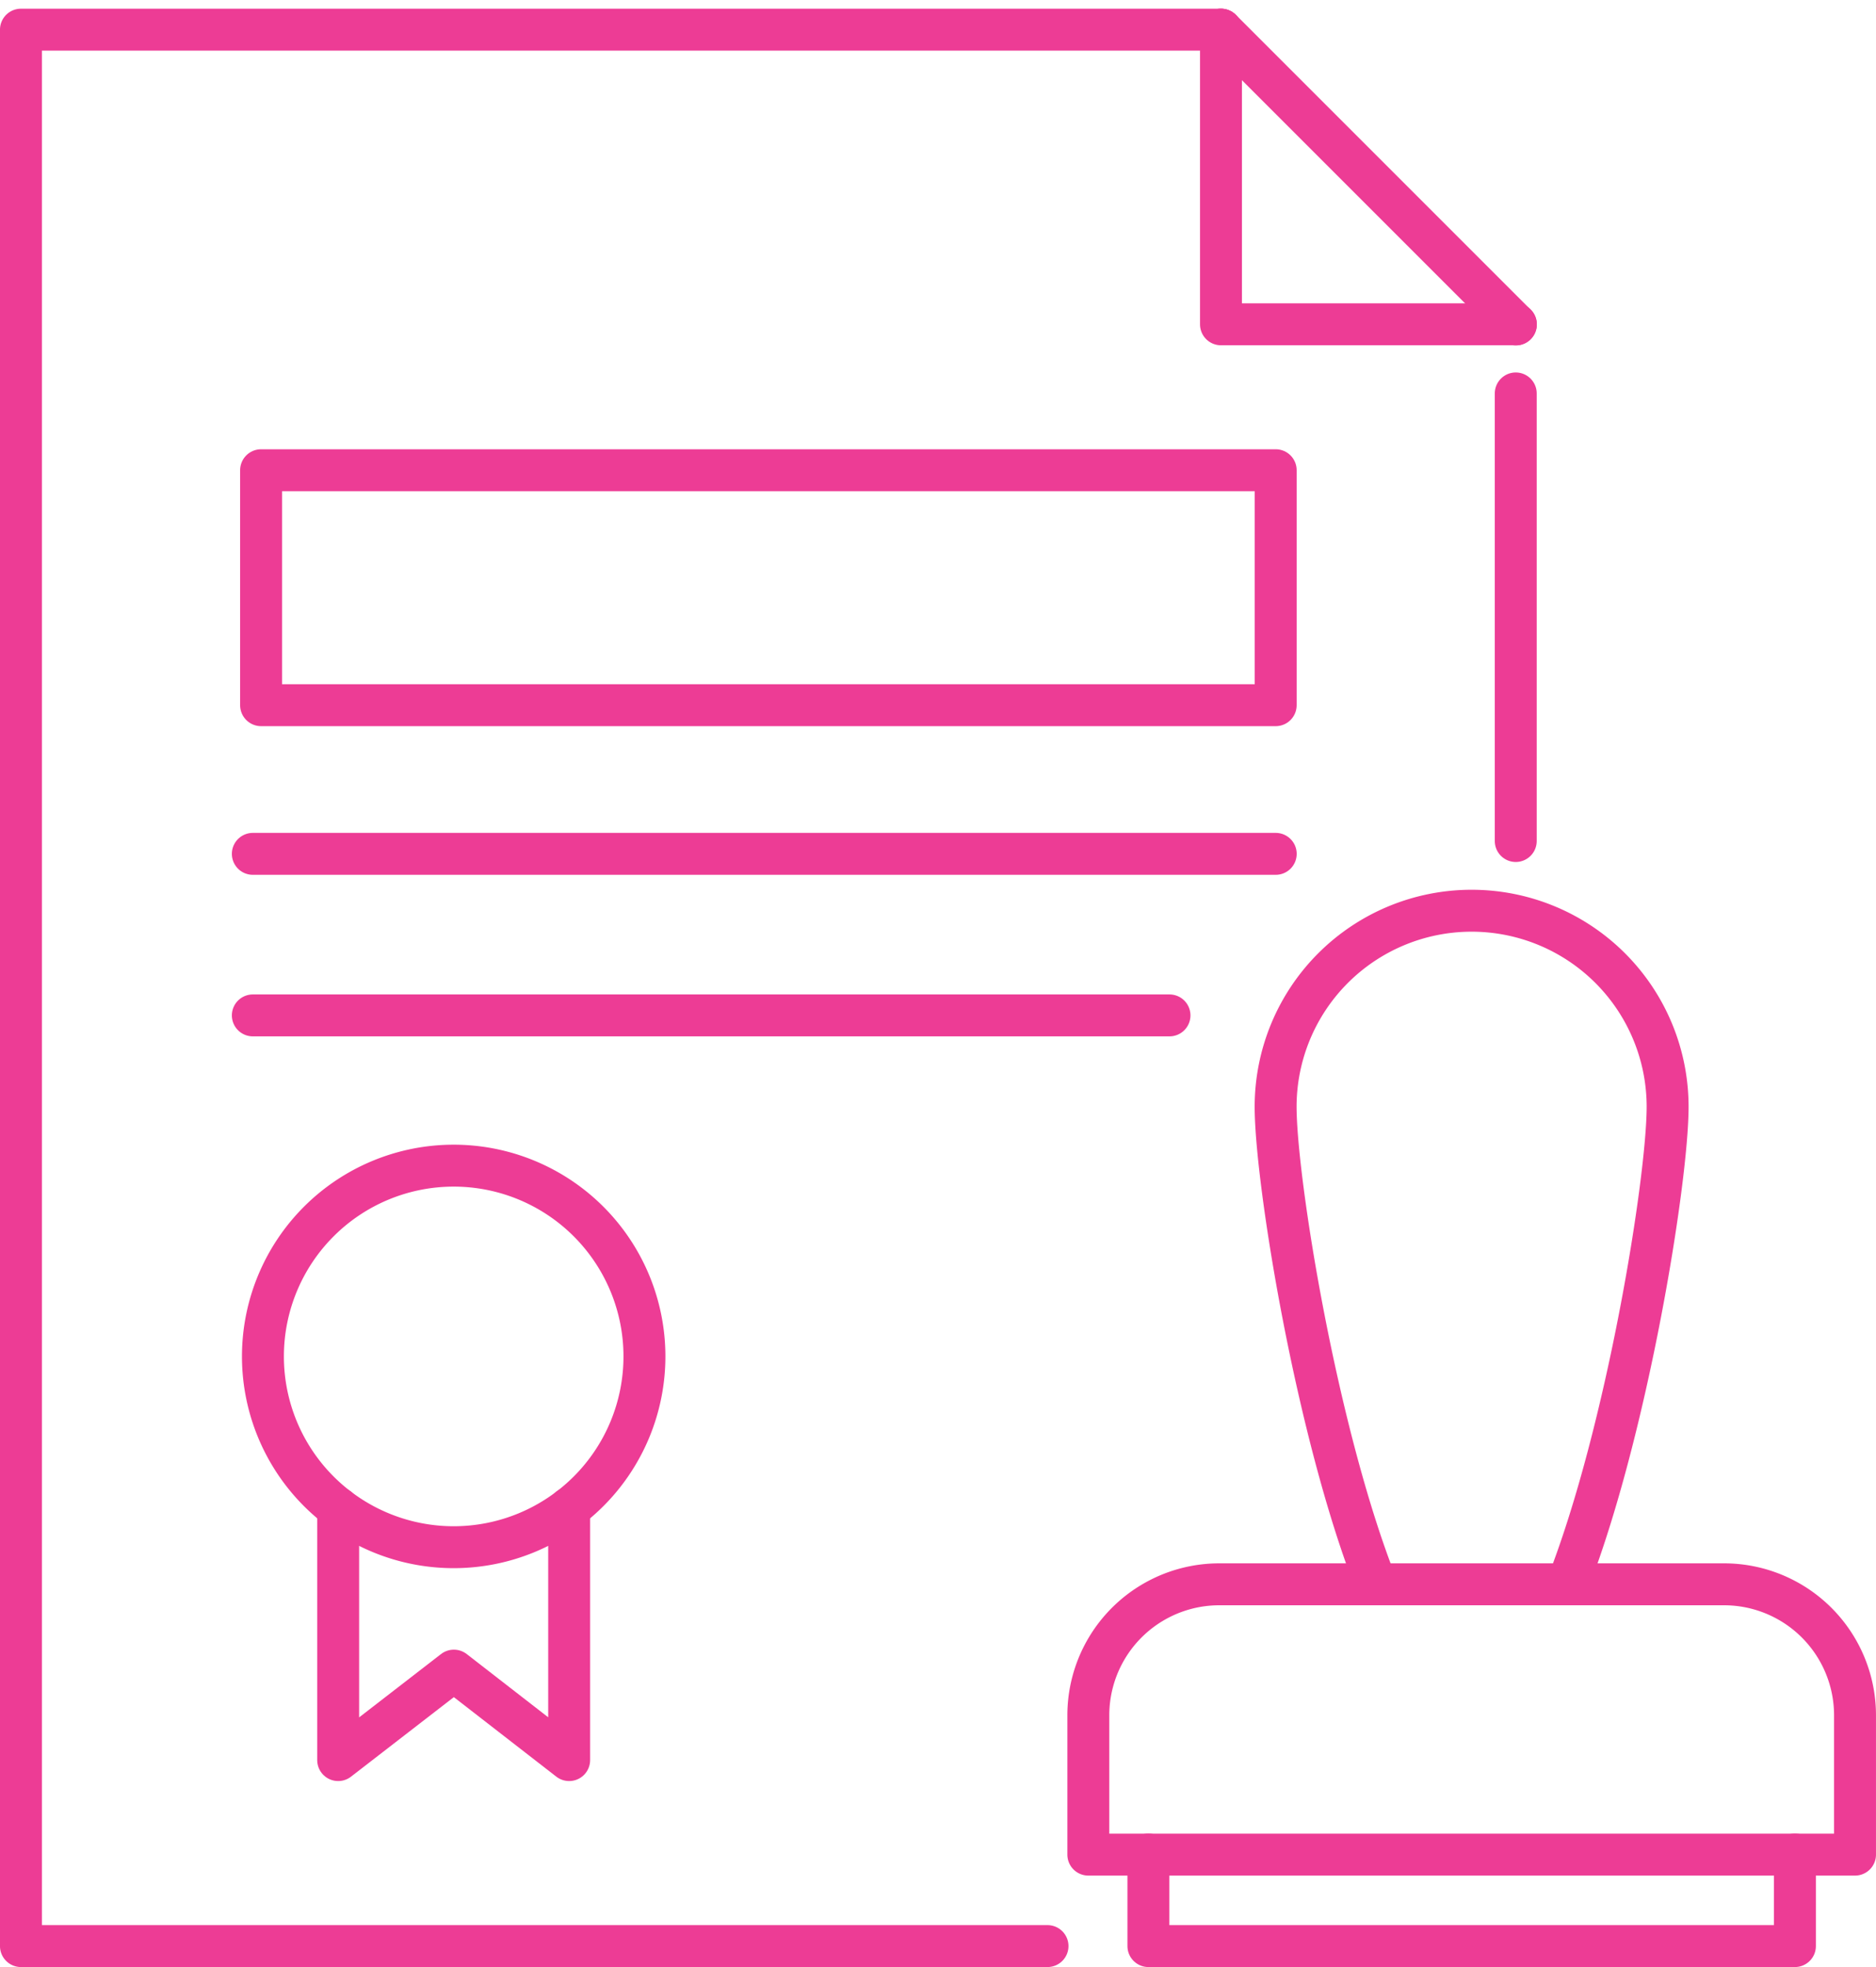 <?xml version="1.0" encoding="UTF-8"?>
<svg xmlns="http://www.w3.org/2000/svg" width="89.495" height="93.829" viewBox="0 0 89.495 93.829">
  <g id="Group_8087" data-name="Group 8087" transform="translate(630.488 -15402.841)">
    <path id="Path_40330" data-name="Path 40330" d="M59.968,15.46V36.81" transform="translate(-618.147 15406.148)" fill="none" stroke="#ed3c95" stroke-linecap="round" stroke-linejoin="round" stroke-width="2"></path>
    <path id="Path_40331" data-name="Path 40331" d="M57.671.427H.427V91.841H49.4" transform="translate(-629.916 15403.829)" fill="none" stroke="#ed3c95" stroke-linecap="round" stroke-linejoin="round" stroke-width="2"></path>
    <path id="Path_40332" data-name="Path 40332" d="M48.226.427V14.482H62.294" transform="translate(-620.467 15403.829)" fill="none" stroke="#ed3c95" stroke-linecap="round" stroke-linejoin="round" stroke-width="2"></path>
    <line id="Line_1216" data-name="Line 1216" x1="14.064" y1="14.064" transform="translate(-572.238 15404.255)" fill="none" stroke="#ed3c95" stroke-linecap="round" stroke-linejoin="round" stroke-width="2"></line>
    <path id="Path_40333" data-name="Path 40333" d="M73.269,62.346H49.191A6.249,6.249,0,0,0,42.943,68.6v6.64H79.518V68.6A6.249,6.249,0,0,0,73.269,62.346Z" transform="translate(-621.512 15416.067)" fill="none" stroke="#ed3c95" stroke-linecap="round" stroke-linejoin="round" stroke-width="2"></path>
    <path id="Path_40334" data-name="Path 40334" d="M64.326,67.641c2.849-7.3,4.776-19.276,4.776-22.774a9.348,9.348,0,1,0-18.7,0c0,3.5,1.927,15.473,4.793,22.774" transform="translate(-620.036 15410.766)" fill="none" stroke="#ed3c95" stroke-linecap="round" stroke-linejoin="round" stroke-width="2"></path>
    <path id="Path_40335" data-name="Path 40335" d="M76.178,73.108v4.367H45.336V73.108" transform="translate(-621.039 15418.195)" fill="none" stroke="#ed3c95" stroke-linecap="round" stroke-linejoin="round" stroke-width="2"></path>
    <line id="Line_1217" data-name="Line 1217" x2="48.798" transform="translate(-618.427 15443.57)" fill="none" stroke="#ed3c95" stroke-linecap="round" stroke-linejoin="round" stroke-width="2"></line>
    <line id="Line_1218" data-name="Line 1218" x2="43.73" transform="translate(-618.427 15451.276)" fill="none" stroke="#ed3c95" stroke-linecap="round" stroke-linejoin="round" stroke-width="2"></line>
    <rect id="Rectangle_1730" data-name="Rectangle 1730" width="48.402" height="11.208" transform="translate(-618.033 15425.271)" fill="none" stroke="#ed3c95" stroke-linecap="round" stroke-linejoin="round" stroke-width="2"></rect>
    <path id="Path_40336" data-name="Path 40336" d="M28.266,54.772a9.1,9.1,0,1,1-9.1-9.1A9.1,9.1,0,0,1,28.266,54.772Z" transform="translate(-628.011 15412.771)" fill="none" stroke="#ed3c95" stroke-linecap="round" stroke-linejoin="round" stroke-width="2"></path>
    <path id="Path_40337" data-name="Path 40337" d="M24.083,59.314V71.329l-5.5-4.268-5.519,4.268V59.314" transform="translate(-627.419 15415.469)" fill="none" stroke="#ed3c95" stroke-linecap="round" stroke-linejoin="round" stroke-width="2"></path>
  </g>
</svg>
